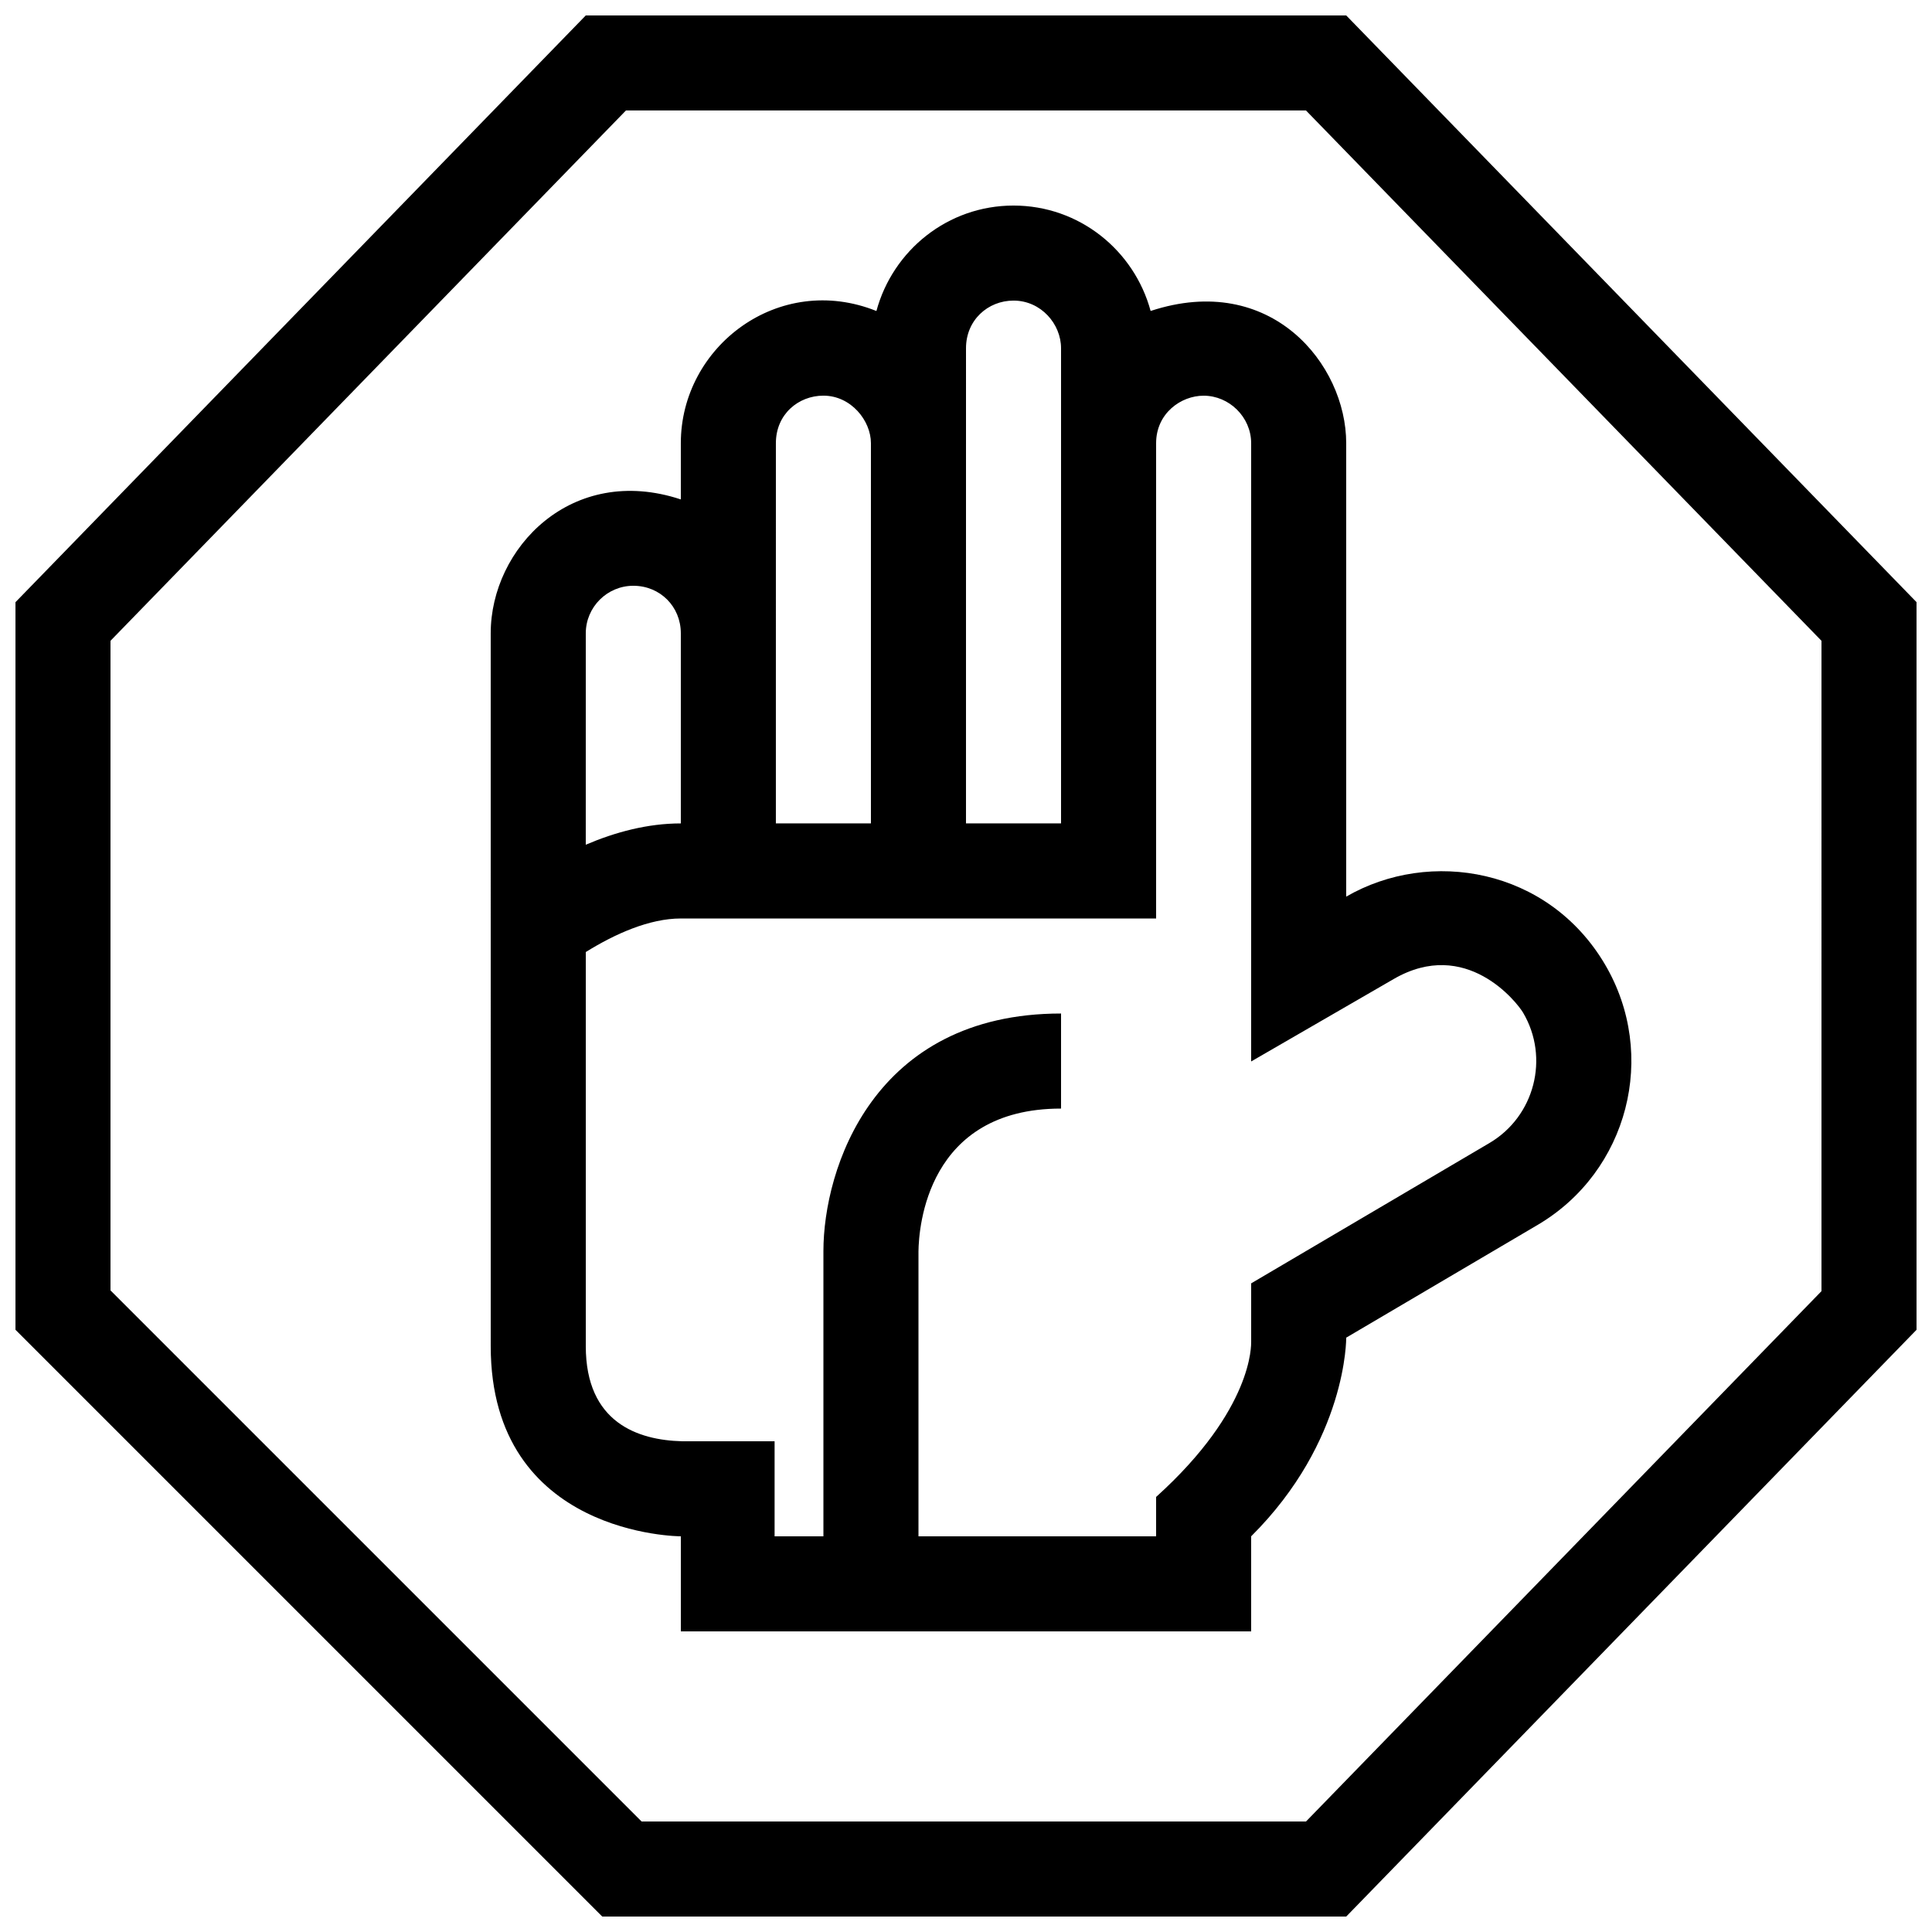 <?xml version="1.0" encoding="UTF-8"?>
<!-- Uploaded to: ICON Repo, www.iconrepo.com, Generator: ICON Repo Mixer Tools -->
<svg width="800px" height="800px" version="1.1" viewBox="144 144 512 512" xmlns="http://www.w3.org/2000/svg">
 <defs>
  <clipPath id="a">
   <path d="m148.09 148.09h503.81v503.81h-503.81z"/>
  </clipPath>
 </defs>
 <g clip-path="url(#a)">
  <path d="m500.76 148.09h-201.52l-151.14 155.5v192.81l155.5 155.5h197.17l151.14-155.5-0.004-192.82zm125.95 338.08-136.6 140.54h-176.09l-140.74-140.74v-172.15l136.6-140.54h180.22l136.61 140.54zm-177.78-259.75c-4.356-16.066-18.895-27.945-36.336-27.945s-31.98 11.879-36.336 27.945c-25.828-10.363-51.832 9.344-51.832 35.027v14.906c-28.945-9.574-50.383 12.93-50.383 35.473l0.004 188.93c0 50.383 50.383 50.383 50.383 50.383v25.191h151.14v-25.191c25.484-25.348 25.191-52.645 25.191-52.645l50.75-29.891c23.988-14.148 31.957-45.02 17.836-69-15.043-25.535-46.383-30.848-68.59-17.984v-120.18c0-20.859-19.906-45.543-51.832-35.027zm-48.93 9.859c0-7.453 5.812-12.617 12.594-12.617 7.309 0 12.594 6.227 12.594 12.617v125.93h-25.191c0.004 0 0.004-118.48 0.004-125.93zm-50.383 25.168c0-7.684 5.984-12.594 12.594-12.594 7.332 0 12.594 6.641 12.594 12.594v100.76h-25.191zm-50.379 50.383c0-6.938 5.664-12.594 12.594-12.594 7.106 0 12.594 5.508 12.594 12.594v50.383c-8.832 0-17.418 2.324-25.191 5.648zm214.12 91.613c19.148-11.078 32.637 6.144 34.293 8.953 7.031 11.957 3.047 27.453-8.926 34.516l-63.152 37.191v15.473c-0.023 0.664 0.68 17.781-25.191 41.133v10.43h-62.977v-75.496c0.078-6.32 2.238-37.859 37.785-37.859v-25.191c-49.816 0-62.977 41.207-62.977 62.977v75.57h-12.938v-25.191h-24.551c-11.609-0.297-25.484-4.894-25.484-25.188v-104.46c7.719-4.797 16.836-8.891 25.191-8.891h125.95v-125.95c0-7.894 6.555-12.594 12.594-12.594 6.766 0 12.594 5.656 12.594 12.594v163.84z"/>
 </g>
</svg>